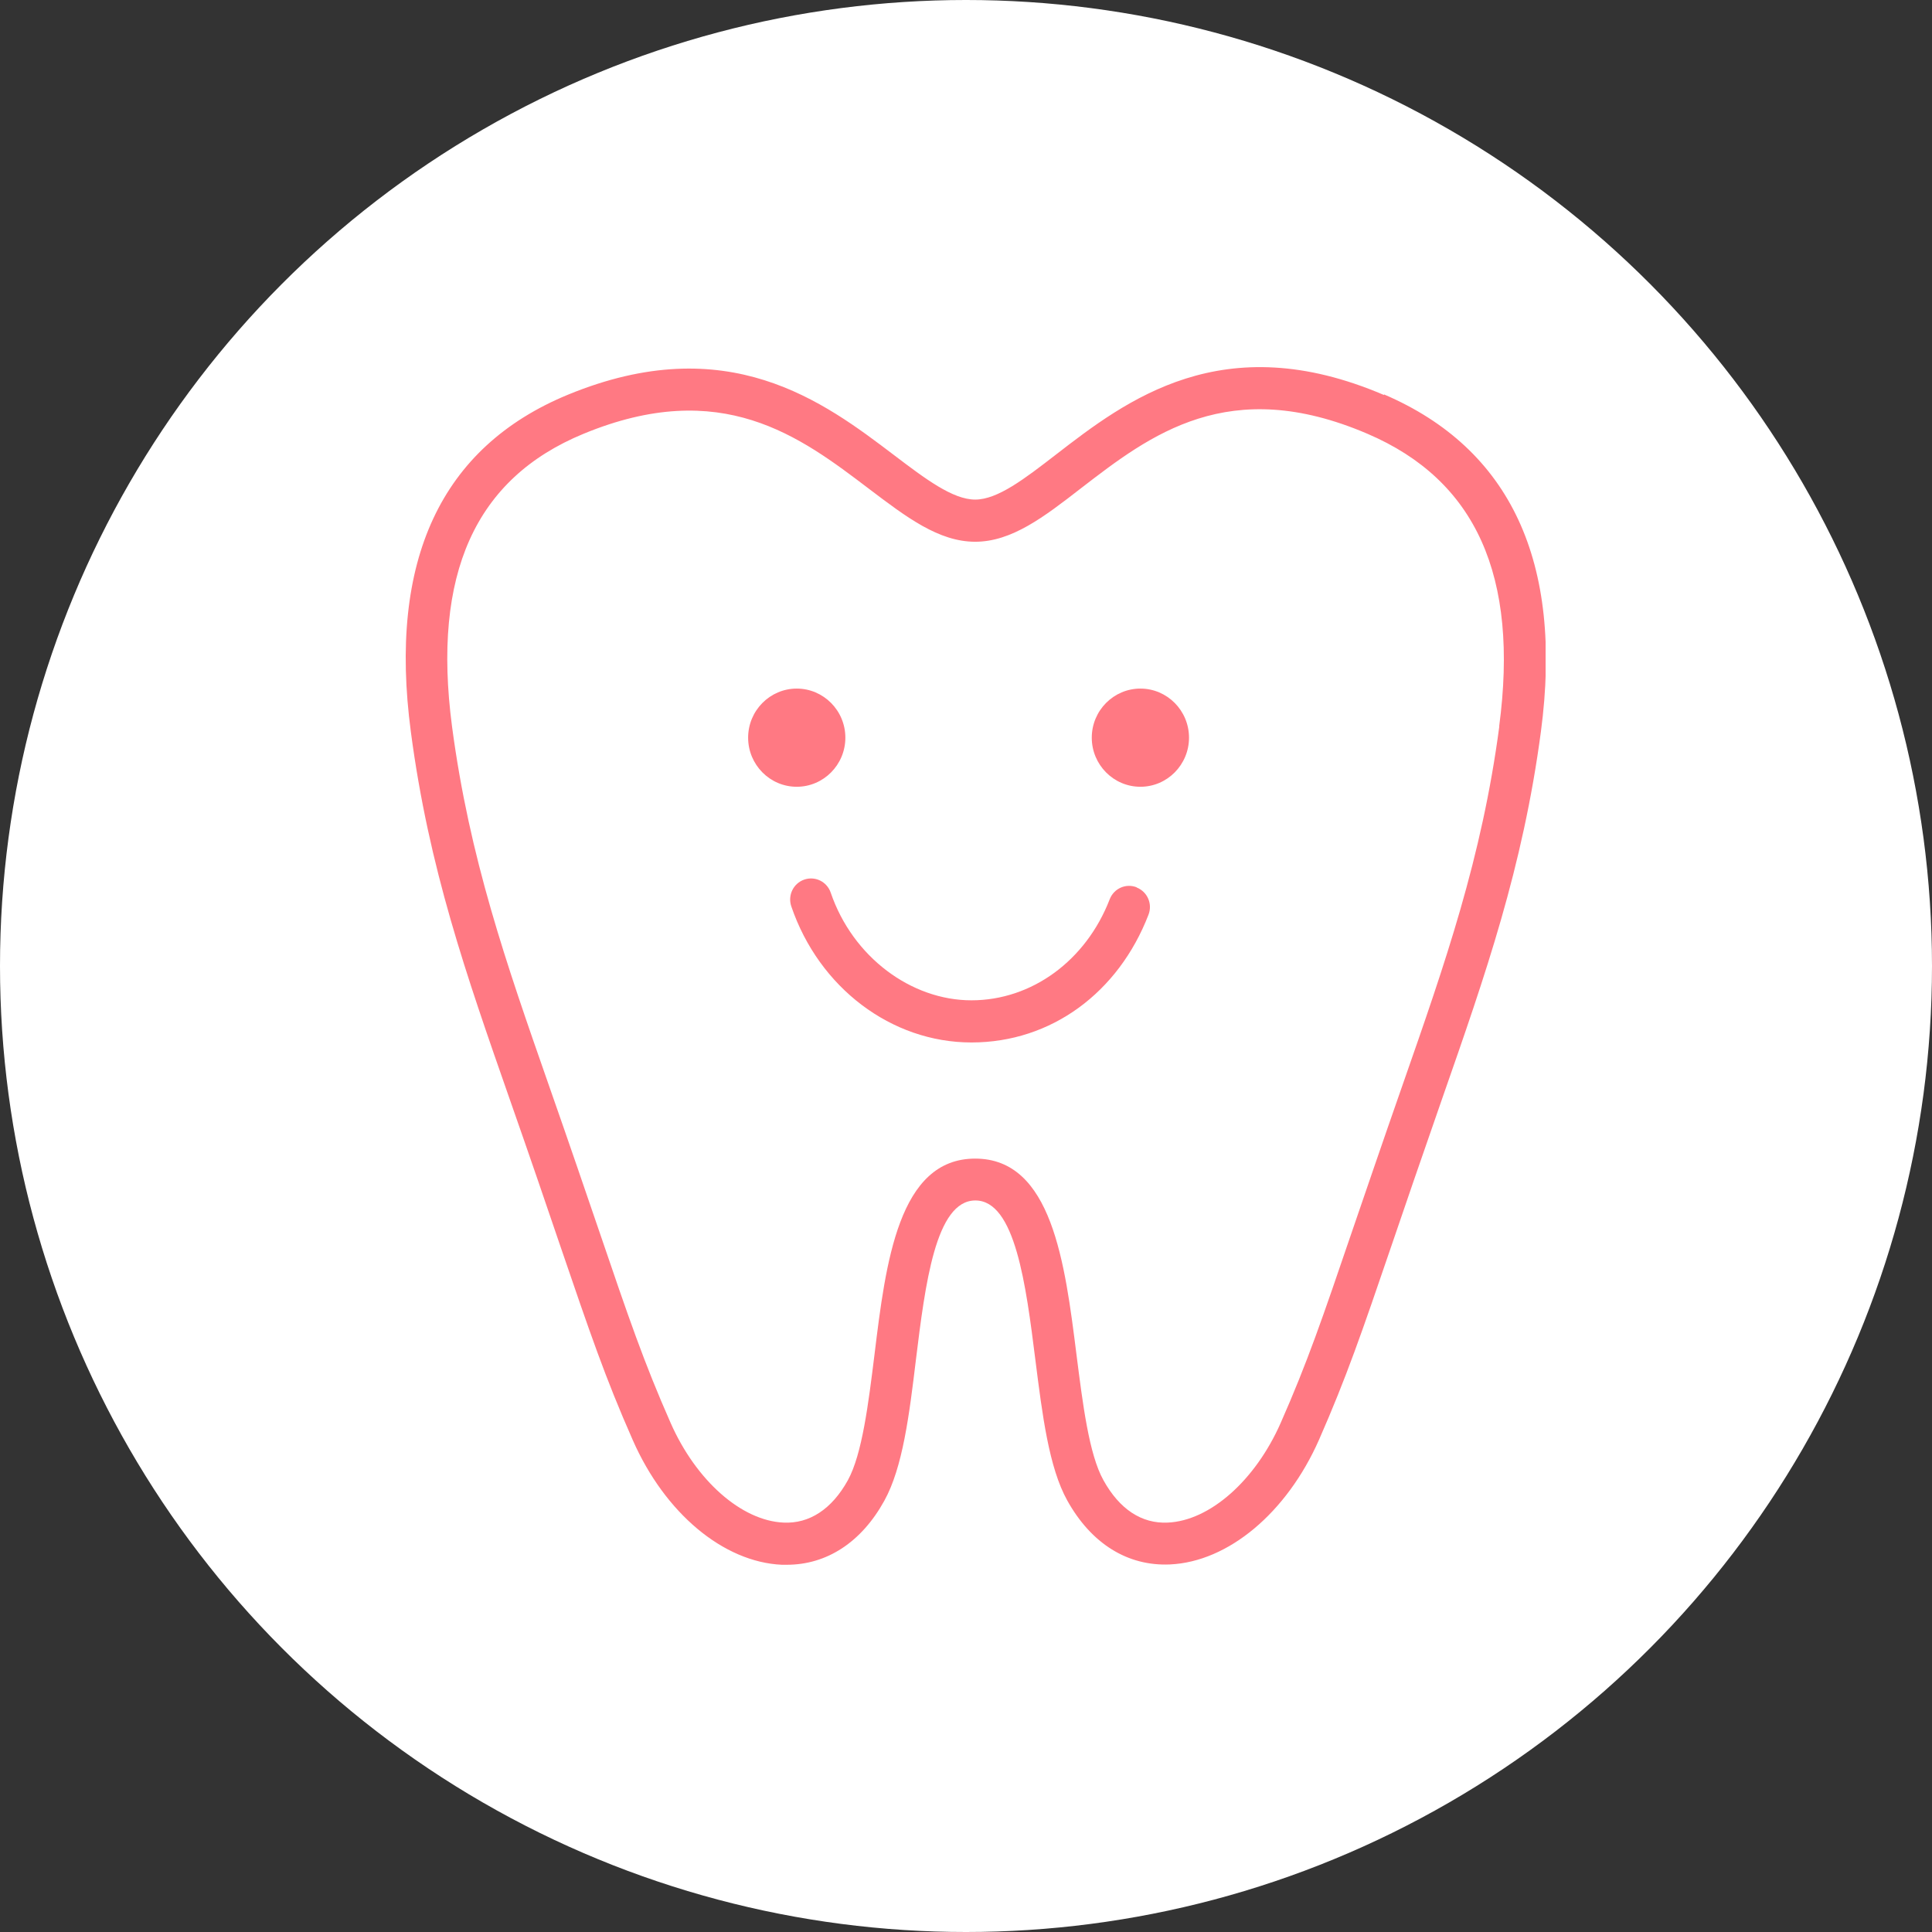 <svg width="100" height="100" viewBox="0 0 100 100" fill="none" xmlns="http://www.w3.org/2000/svg">
<rect x="0" y="0" width="100" height="100" fill="#333333" stroke="none"/>
<circle cx="50" cy="50" r="50" fill="white"/>
<g clip-path="url(#clip0_113_8671)">
<path d="M71.627 20.442C63.294 16.874 58.292 20.718 54.646 23.537C53.033 24.783 51.637 25.858 50.476 25.858C49.314 25.858 47.903 24.791 46.281 23.561C42.643 20.8 37.666 17.021 29.389 20.433C22.823 23.146 20.088 29.01 21.266 37.88C22.194 44.925 24.13 50.448 26.364 56.842C27.47 59.994 28.3 62.429 28.978 64.425C30.543 69.002 31.325 71.307 32.753 74.541C34.415 78.32 37.44 80.853 40.465 80.992C40.554 80.992 40.642 80.992 40.723 80.992C42.796 80.992 44.587 79.827 45.773 77.677C46.725 75.958 47.064 73.238 47.41 70.362C47.886 66.51 48.419 62.136 50.484 62.136C52.549 62.136 53.105 66.518 53.59 70.379C53.953 73.246 54.291 75.958 55.243 77.668C56.486 79.9 58.365 81.073 60.559 80.975C63.576 80.837 66.601 78.304 68.271 74.525C69.691 71.291 70.481 68.994 72.046 64.408C72.724 62.413 73.563 59.977 74.66 56.825C76.894 50.431 78.822 44.909 79.758 37.864C80.92 29.092 78.185 23.227 71.643 20.417L71.627 20.442ZM77.604 37.595C76.701 44.412 74.805 49.837 72.611 56.117C71.506 59.277 70.675 61.721 69.989 63.716C68.448 68.237 67.674 70.509 66.287 73.653C64.972 76.634 62.624 78.711 60.446 78.809C59.091 78.874 57.946 78.117 57.115 76.618C56.364 75.274 56.042 72.651 55.719 70.118C55.122 65.361 54.445 59.969 50.476 59.969C46.507 59.969 45.846 65.353 45.265 70.102C44.95 72.643 44.627 75.266 43.885 76.618C43.054 78.117 41.893 78.874 40.554 78.809C38.376 78.711 36.028 76.634 34.713 73.653C33.326 70.509 32.551 68.237 31.011 63.716C30.325 61.712 29.494 59.269 28.389 56.117C26.195 49.837 24.299 44.412 23.396 37.595C22.363 29.719 24.59 24.767 30.204 22.453C37.343 19.505 41.401 22.584 44.982 25.304C46.918 26.77 48.588 28.041 50.476 28.041C52.363 28.041 54.033 26.762 55.953 25.271C59.535 22.51 63.6 19.375 70.78 22.453C76.394 24.856 78.629 29.817 77.596 37.603L77.604 37.595Z" fill="#FF7983"/>
<path d="M43.756 38.182C43.756 36.781 42.627 35.641 41.239 35.641C39.852 35.641 38.723 36.781 38.723 38.182C38.723 39.583 39.852 40.723 41.239 40.723C42.627 40.723 43.756 39.583 43.756 38.182Z" fill="#FF7983"/>
<path d="M59.027 35.641C57.639 35.641 56.51 36.781 56.51 38.182C56.51 39.583 57.639 40.723 59.027 40.723C60.414 40.723 61.543 39.583 61.543 38.182C61.543 36.781 60.414 35.641 59.027 35.641Z" fill="#FF7983"/>
<path d="M58.833 45.927C58.277 45.708 57.656 45.984 57.438 46.546C56.212 49.723 53.404 51.776 50.282 51.776C47.161 51.776 44.136 49.536 42.998 46.204C42.805 45.634 42.192 45.333 41.627 45.528C41.062 45.724 40.764 46.343 40.957 46.913C42.393 51.124 46.136 53.958 50.282 53.958C54.429 53.958 57.898 51.36 59.446 47.345C59.664 46.783 59.39 46.156 58.833 45.936V45.927Z" fill="#FF7983"/>
</g>
<defs>
<clipPath id="clip0_113_8671">
<rect width="59" height="62" fill="white" transform="translate(21 19)"/>
</clipPath>
</defs>
</svg>
